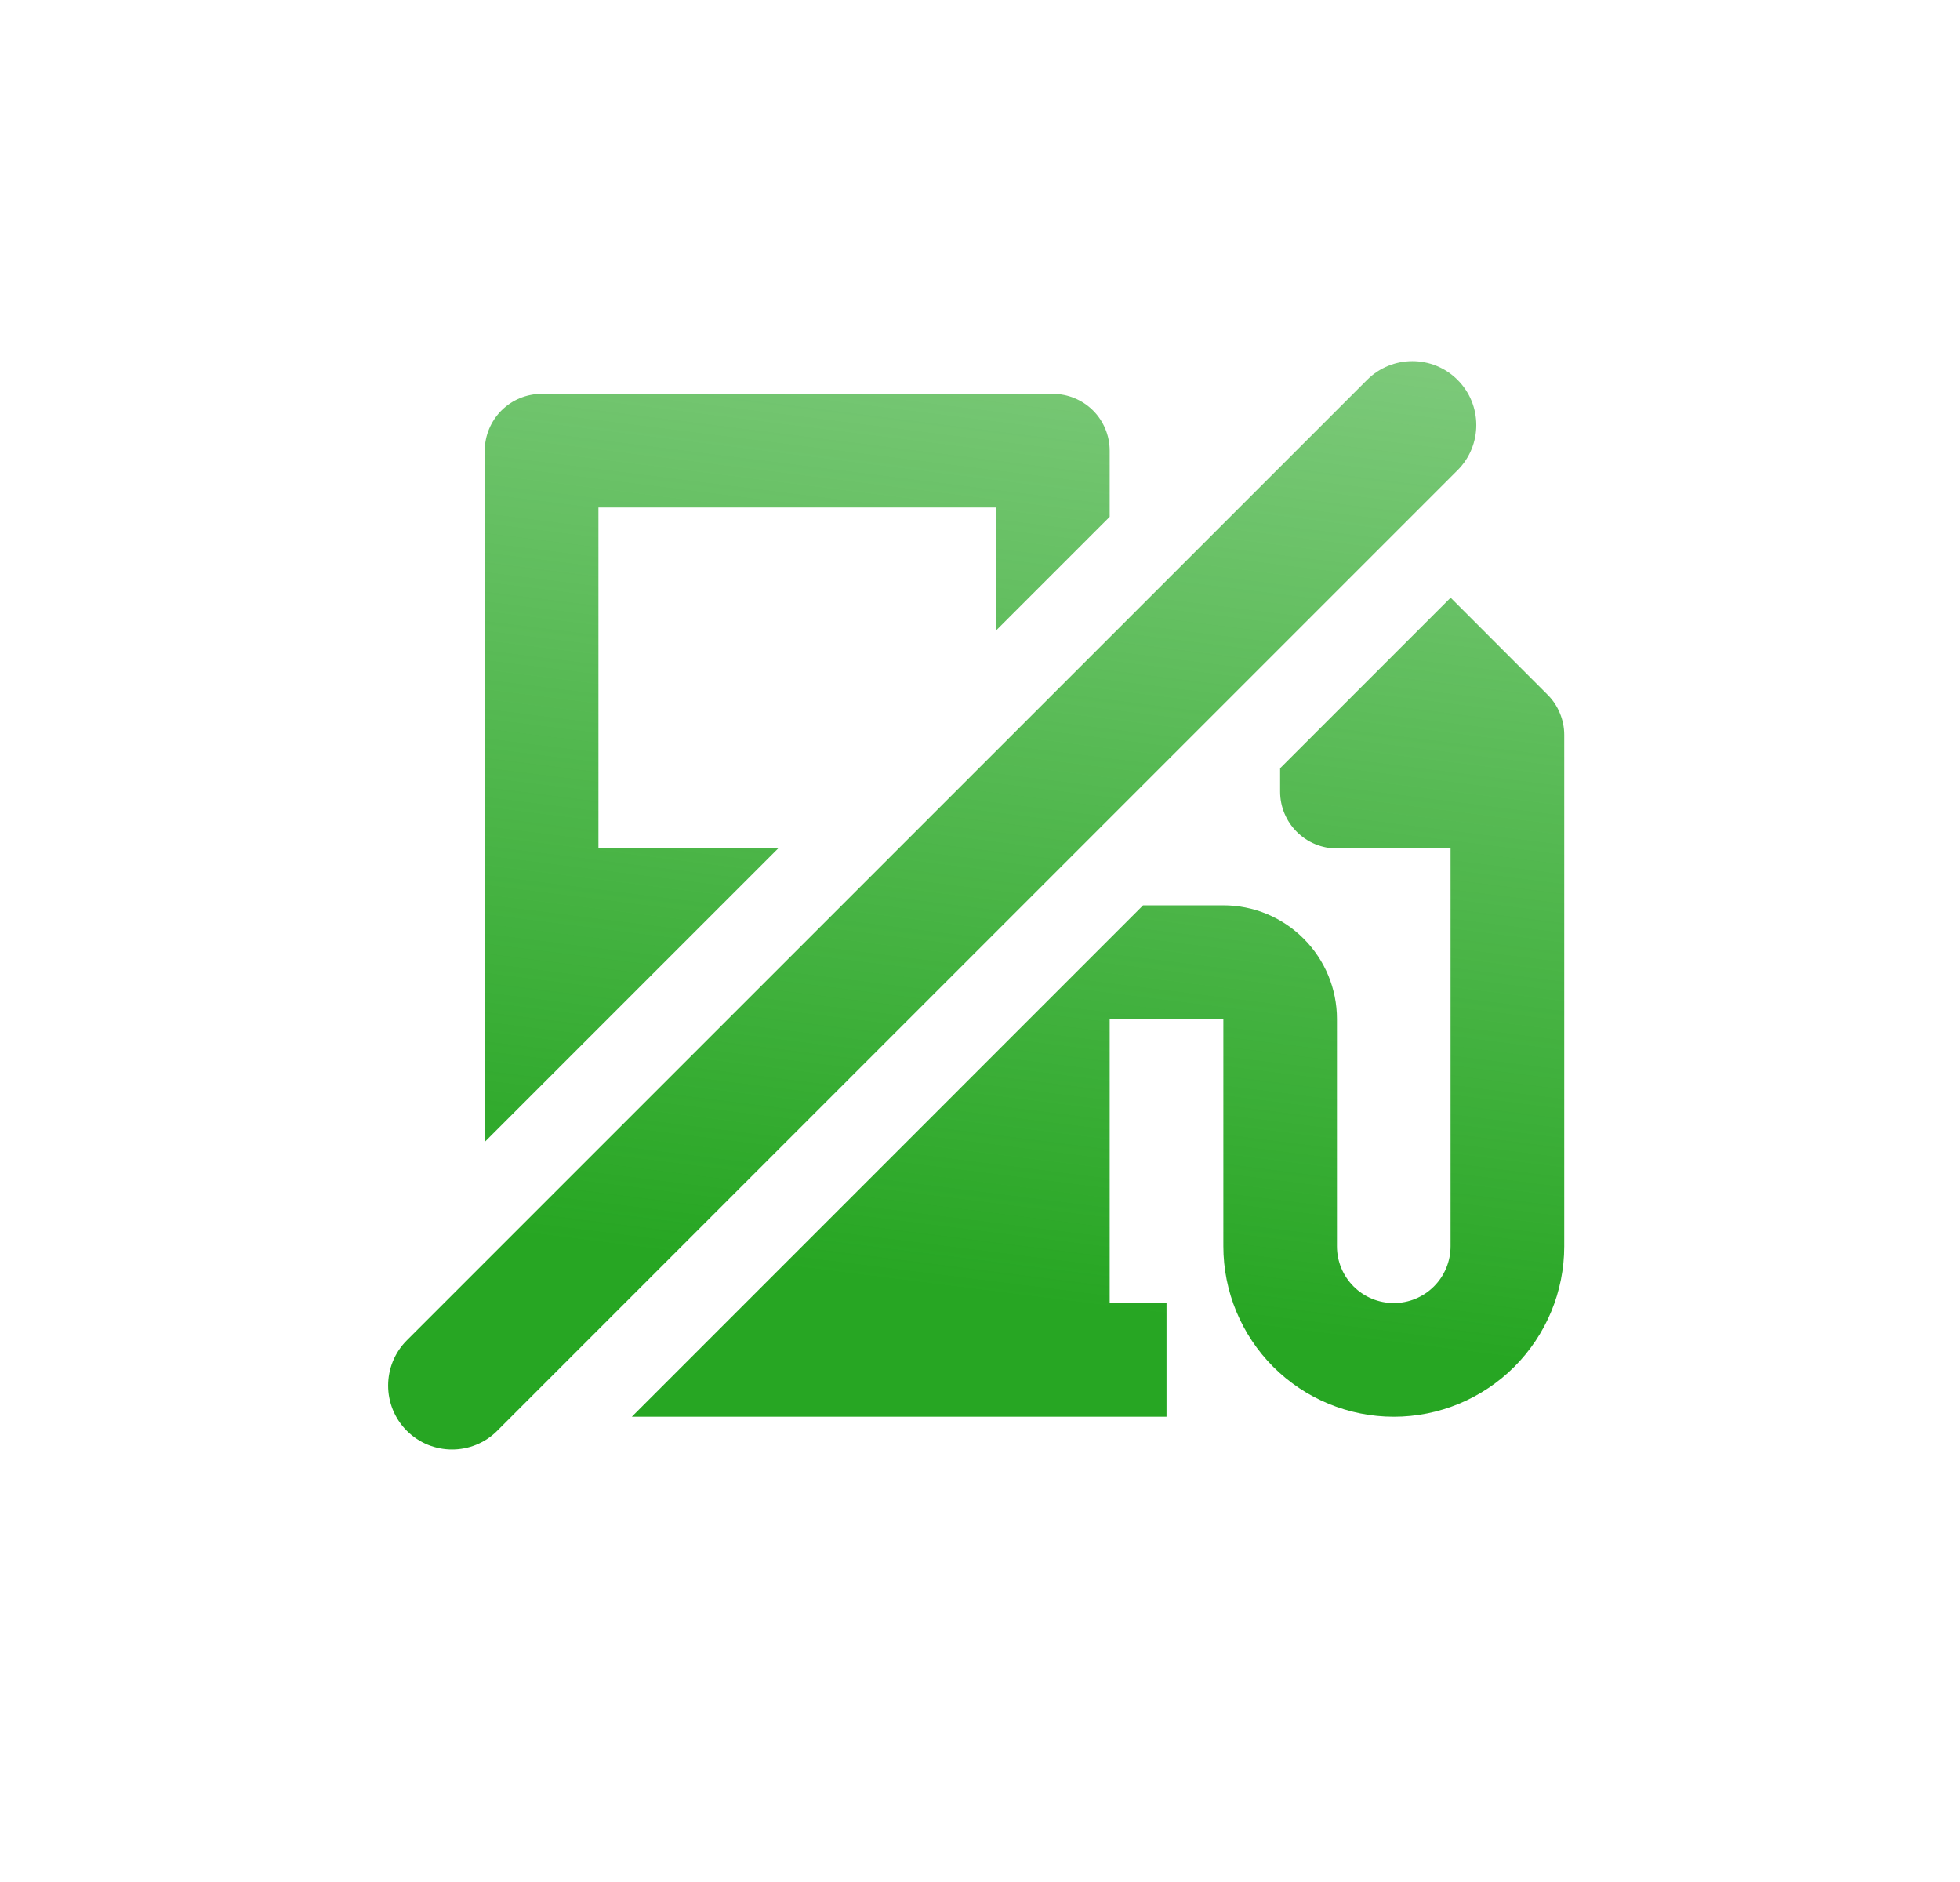 <svg width="25" height="24" viewBox="0 0 25 24" fill="none" xmlns="http://www.w3.org/2000/svg">
<path d="M17.438 4.844C17.757 4.526 18.273 4.526 18.591 4.844V4.844C18.91 5.162 18.91 5.679 18.591 5.997L6.342 18.246C6.024 18.564 5.508 18.564 5.189 18.246V18.246C4.871 17.928 4.871 17.411 5.189 17.093L17.438 4.844Z" fill="url(#paint0_linear_196_4075)"/>
<path d="M14.154 6.591V5.748C14.154 5.556 14.078 5.371 13.942 5.235C13.806 5.1 13.622 5.023 13.43 5.023H6.908C6.716 5.023 6.531 5.1 6.396 5.235C6.26 5.371 6.183 5.556 6.183 5.748V14.562L9.925 10.82H7.633V6.472H12.705V8.04L14.154 6.591Z" fill="url(#paint1_linear_196_4075)"/>
<path d="M8.059 18.067H14.879V16.617H14.154V12.994H15.604V15.893C15.604 16.469 15.833 17.022 16.24 17.43C16.648 17.838 17.201 18.067 17.778 18.067C18.354 18.067 18.907 17.838 19.315 17.43C19.723 17.022 19.952 16.469 19.952 15.893V9.371C19.952 9.276 19.933 9.182 19.896 9.094C19.86 9.006 19.807 8.926 19.739 8.859L18.503 7.622L16.328 9.797V10.096C16.328 10.288 16.405 10.472 16.541 10.608C16.677 10.744 16.861 10.82 17.053 10.82H18.502V15.893C18.502 16.085 18.426 16.269 18.29 16.405C18.154 16.541 17.97 16.617 17.778 16.617C17.585 16.617 17.401 16.541 17.265 16.405C17.129 16.269 17.053 16.085 17.053 15.893V12.994C17.053 12.61 16.9 12.241 16.628 11.97C16.357 11.698 15.988 11.545 15.604 11.545H14.58L8.059 18.067Z" fill="url(#paint2_linear_196_4075)"/>
<defs>
<linearGradient id="paint0_linear_196_4075" x1="21.538" y1="17.642" x2="23.905" y2="-1.121" gradientUnits="userSpaceOnUse">
<stop stop-color="#27A623"/>
<stop offset="1" stop-color="#27A623" stop-opacity="0.4"/>
</linearGradient>
<linearGradient id="paint1_linear_196_4075" x1="21.538" y1="17.642" x2="23.905" y2="-1.121" gradientUnits="userSpaceOnUse">
<stop stop-color="#27A623"/>
<stop offset="1" stop-color="#27A623" stop-opacity="0.4"/>
</linearGradient>
<linearGradient id="paint2_linear_196_4075" x1="21.538" y1="17.642" x2="23.905" y2="-1.121" gradientUnits="userSpaceOnUse">
<stop stop-color="#27A623"/>
<stop offset="1" stop-color="#27A623" stop-opacity="0.4"/>
</linearGradient>
</defs>
</svg>
